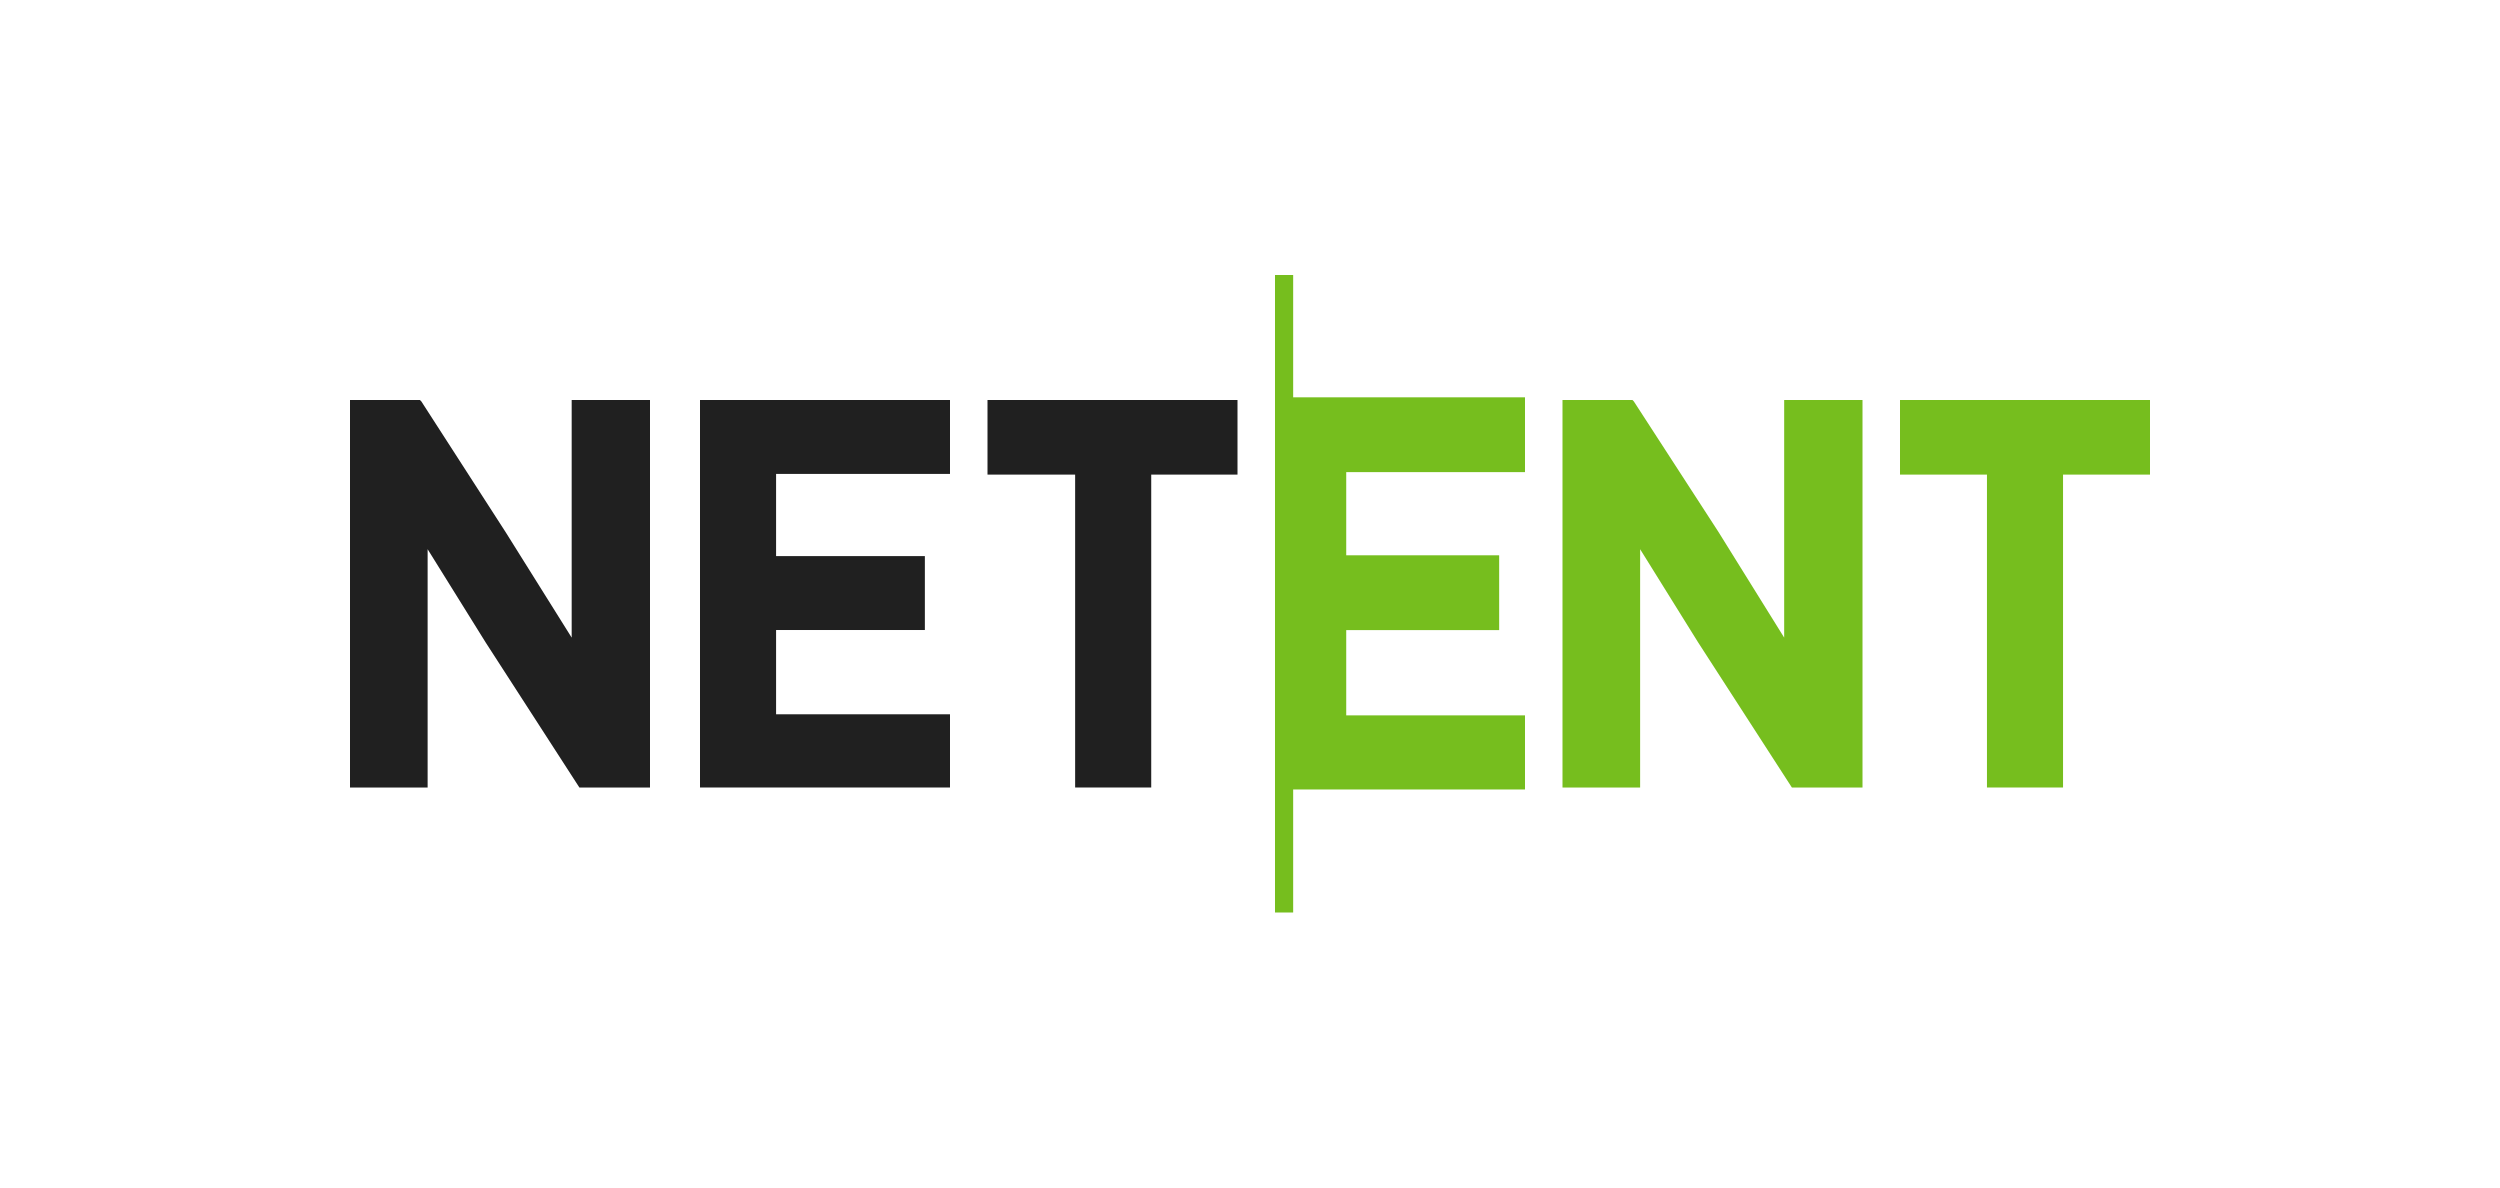 <svg width="200" height="95" viewBox="0 0 200 95" fill="none" xmlns="http://www.w3.org/2000/svg">
<path d="M103.453 22H102V73H103.453V63.158H122V57.23H107.698V50.408H119.933V44.424H107.698V37.77H122V31.786H103.453V22Z" fill="#76BE1E"/>
<path d="M45.734 51.009L40.475 42.61L33.706 32.111L33.594 32H28V63H34.21V43.936L38.853 51.396L46.35 63H52V32H45.734V51.009Z" fill="#202020"/>
<path d="M56 63H76V57.143H62.087V50.401H73.989V44.488H62.087V37.913H76V32H56V63Z" fill="#202020"/>
<path d="M79 37.968H86.011V63H92.098V37.968H99V32H79V37.968Z" fill="#202020"/>
<path d="M142.734 51.009L137.476 42.554L130.706 32.111L130.594 32H125V63H131.21V43.936L135.853 51.396L143.35 63H149V32H142.734V51.009Z" fill="#76BE1E"/>
<path d="M152 32V37.968H158.957V63H165.043V37.968H172V32H152Z" fill="#76BE1E"/>
</svg>

